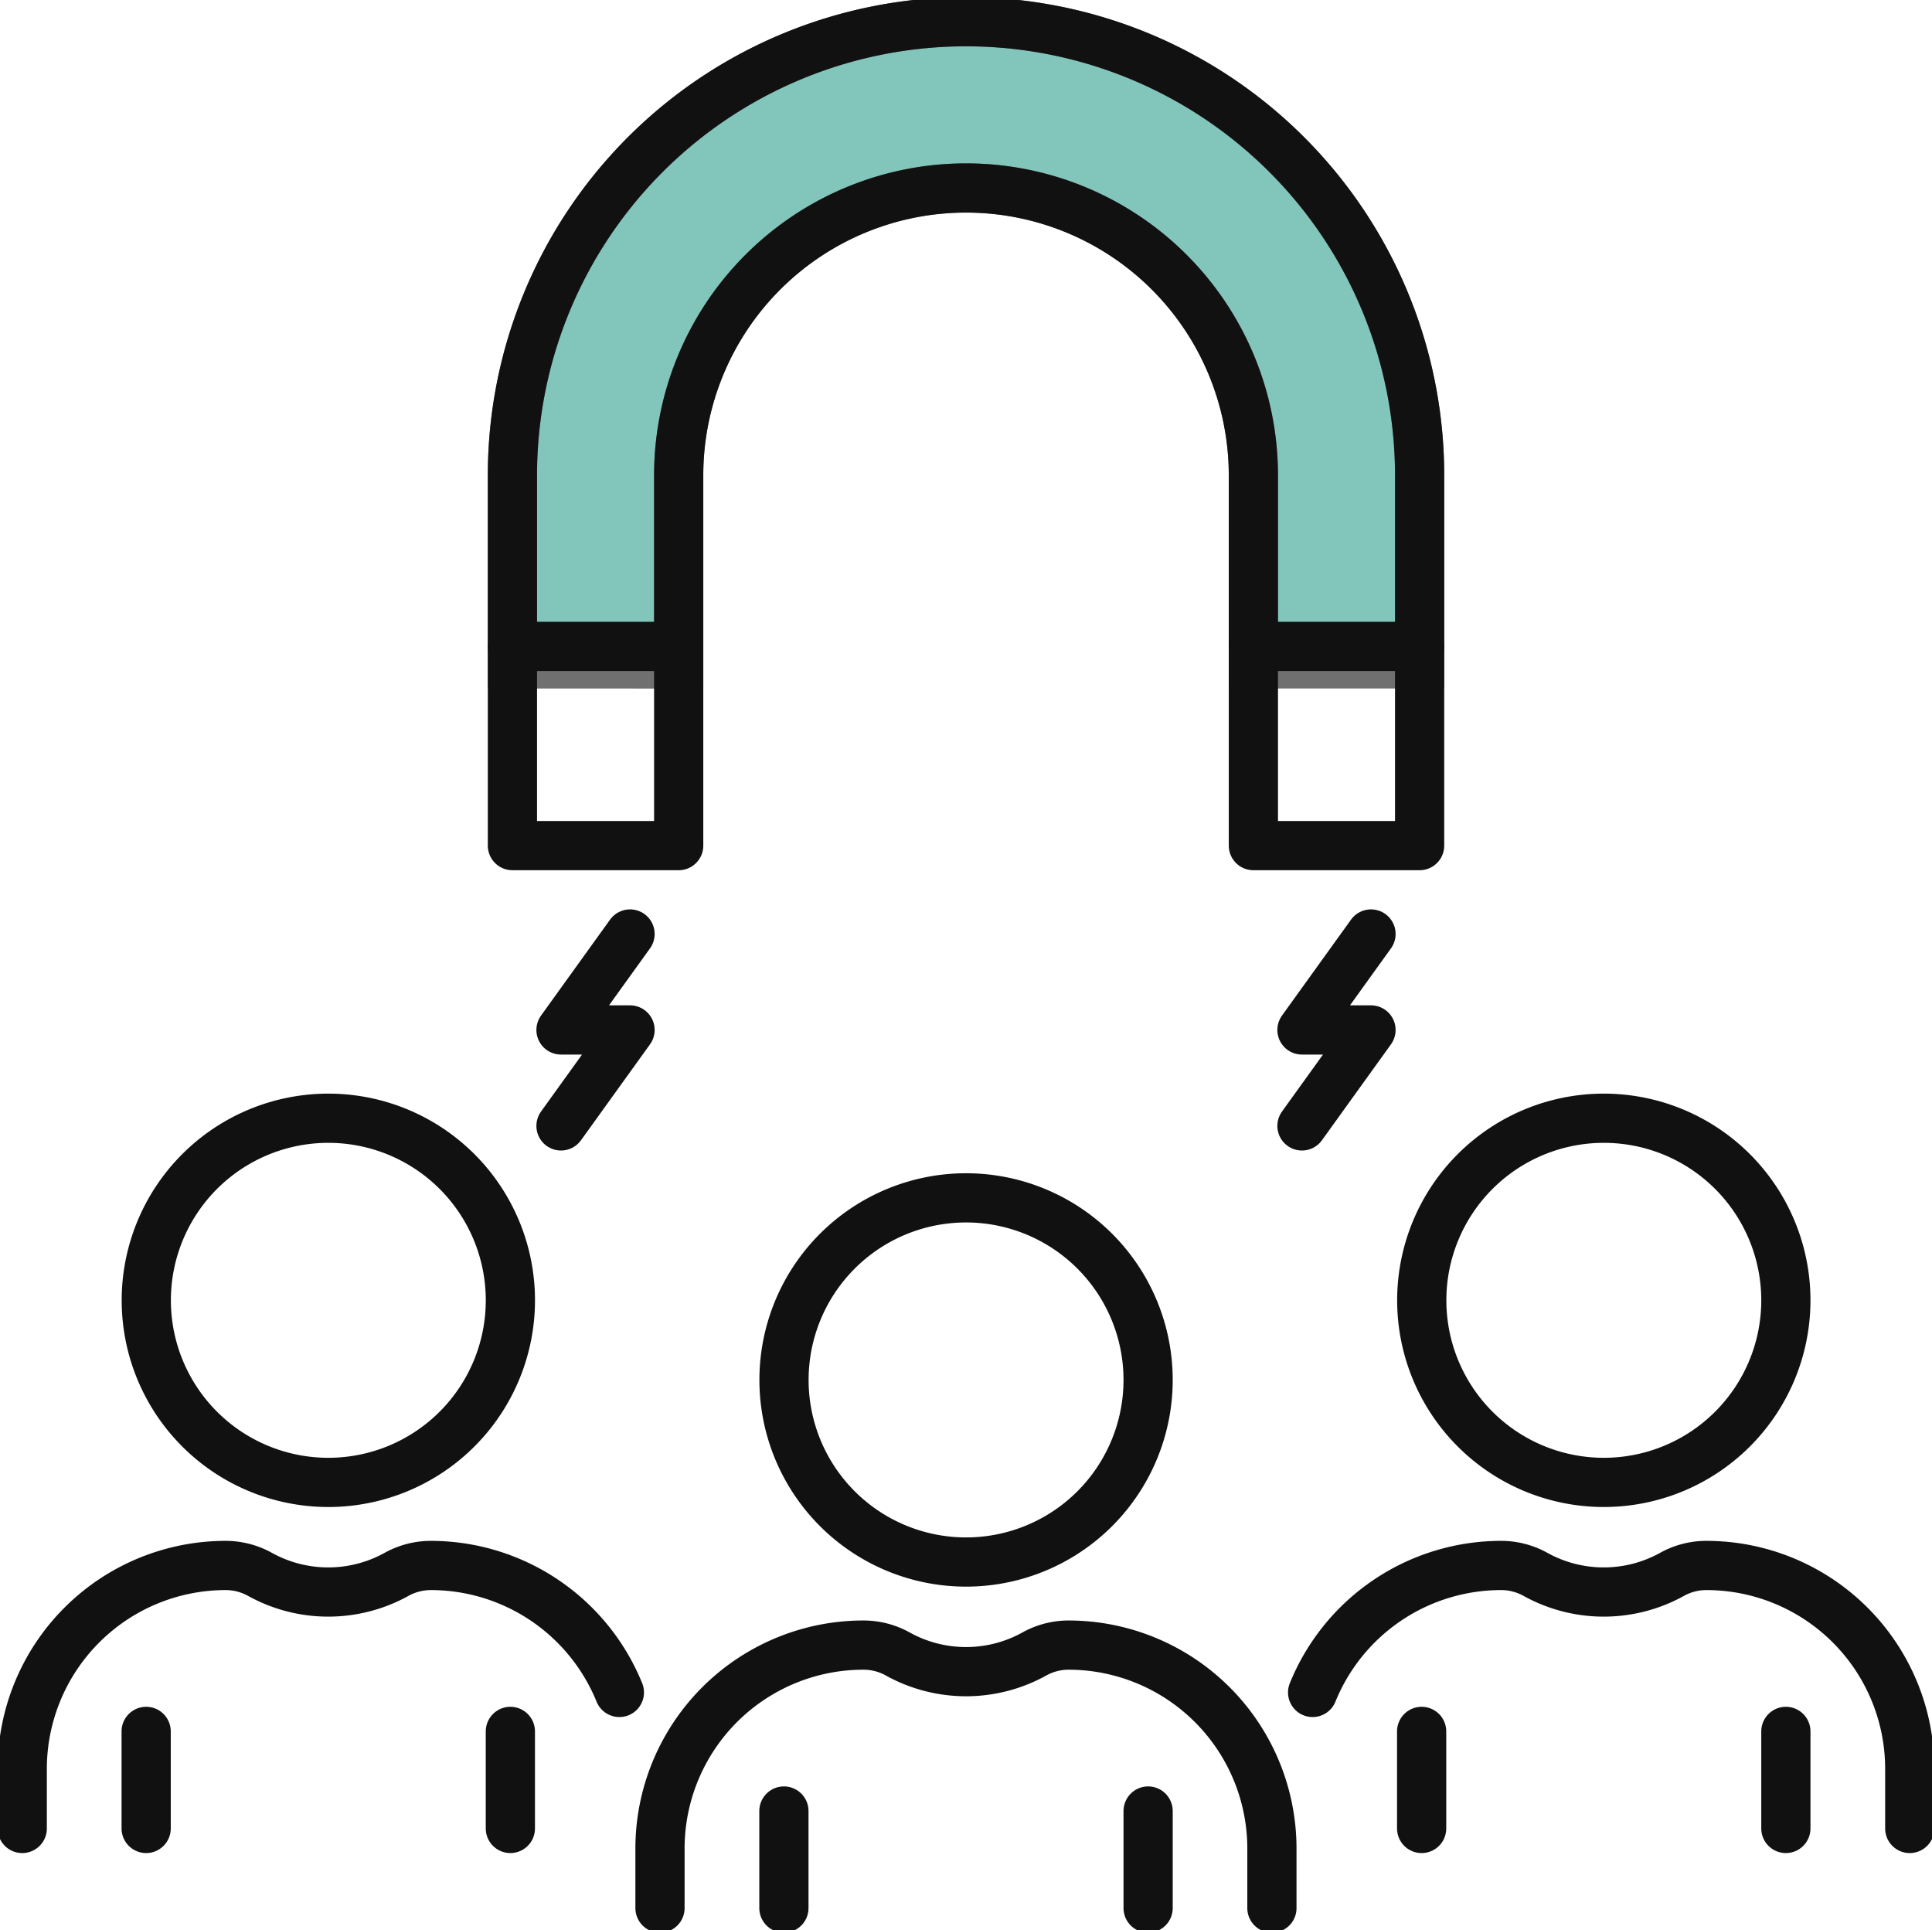 <?xml version="1.0" encoding="UTF-8"?> <svg xmlns="http://www.w3.org/2000/svg" xmlns:xlink="http://www.w3.org/1999/xlink" width="78.531" height="78.449" viewBox="0 0 78.531 78.449"><defs><clipPath id="clip-path"><rect id="Rectangle_3367" data-name="Rectangle 3367" width="78.531" height="78.449" fill="none" stroke="#707070" stroke-width="2"></rect></clipPath></defs><g id="lead-generation-icon" transform="translate(0 0)"><g id="Group_6209" data-name="Group 6209" transform="translate(0 0)" clip-path="url(#clip-path)"><path id="Path_14906" data-name="Path 14906" d="M22.539,26.764V19.1a11.68,11.68,0,0,1,23.36,0v7.661h6.757V19.1a18.437,18.437,0,0,0-36.875,0v7.661Z" transform="translate(5.047 0.22)" fill="#82c6bb" stroke="#707070" stroke-width="2"></path><path id="Path_14907" data-name="Path 14907" d="M38.947,44.287a7.4,7.4,0,1,1-7.4-7.4A7.4,7.4,0,0,1,38.947,44.287Z" transform="translate(7.721 11.795)" fill="none" stroke="#111" stroke-linecap="round" stroke-linejoin="round" stroke-width="2"></path><path id="Path_14908" data-name="Path 14908" d="M20.327,61.346V58.929A8.271,8.271,0,0,1,28.6,50.658a2.862,2.862,0,0,1,1.39.36,5.722,5.722,0,0,0,5.556,0,2.862,2.862,0,0,1,1.39-.36A8.271,8.271,0,0,1,45.2,58.929v2.417" transform="translate(6.5 16.2)" fill="none" stroke="#111" stroke-linecap="round" stroke-linejoin="round" stroke-width="2"></path><line id="Line_3318" data-name="Line 3318" y1="3.945" transform="translate(31.864 73.601)" fill="none" stroke="#111" stroke-linecap="round" stroke-linejoin="round" stroke-width="2"></line><line id="Line_3319" data-name="Line 3319" y1="3.945" transform="translate(46.668 73.601)" fill="none" stroke="#111" stroke-linecap="round" stroke-linejoin="round" stroke-width="2"></line><path id="Path_14909" data-name="Path 14909" d="M.685,58.894V56.476a8.271,8.271,0,0,1,8.271-8.27,2.884,2.884,0,0,1,1.39.36,5.725,5.725,0,0,0,5.556,0,2.884,2.884,0,0,1,1.39-.36,8.276,8.276,0,0,1,7.665,5.16" transform="translate(0.219 15.416)" fill="none" stroke="#111" stroke-linecap="round" stroke-linejoin="round" stroke-width="2"></path><line id="Line_3320" data-name="Line 3320" y1="3.945" transform="translate(5.941 70.365)" fill="none" stroke="#111" stroke-linecap="round" stroke-linejoin="round" stroke-width="2"></line><line id="Line_3321" data-name="Line 3321" y1="3.945" transform="translate(20.745 70.365)" fill="none" stroke="#111" stroke-linecap="round" stroke-linejoin="round" stroke-width="2"></line><path id="Path_14910" data-name="Path 14910" d="M19.306,41.835a7.4,7.4,0,1,1-7.4-7.4A7.4,7.4,0,0,1,19.306,41.835Z" transform="translate(1.44 11.011)" fill="none" stroke="#111" stroke-linecap="round" stroke-linejoin="round" stroke-width="2"></path><path id="Path_14911" data-name="Path 14911" d="M40.427,53.366a8.273,8.273,0,0,1,7.665-5.16,2.79,2.79,0,0,1,.718.092,2.834,2.834,0,0,1,.672.268,5.725,5.725,0,0,0,5.556,0,2.834,2.834,0,0,1,.672-.268,2.8,2.8,0,0,1,.718-.092,8.269,8.269,0,0,1,8.271,8.27v2.418" transform="translate(12.928 15.416)" fill="none" stroke="#111" stroke-linecap="round" stroke-linejoin="round" stroke-width="2"></path><line id="Line_3322" data-name="Line 3322" y1="3.945" transform="translate(57.786 70.365)" fill="none" stroke="#111" stroke-linecap="round" stroke-linejoin="round" stroke-width="2"></line><line id="Line_3323" data-name="Line 3323" y1="3.945" transform="translate(72.591 70.365)" fill="none" stroke="#111" stroke-linecap="round" stroke-linejoin="round" stroke-width="2"></line><path id="Path_14912" data-name="Path 14912" d="M58.589,41.835a7.4,7.4,0,1,1-7.4-7.4A7.4,7.4,0,0,1,58.589,41.835Z" transform="translate(14.002 11.011)" fill="none" stroke="#111" stroke-linecap="round" stroke-linejoin="round" stroke-width="2"></path><path id="Path_14913" data-name="Path 14913" d="M52.657,34.146H45.9V19.1a11.68,11.68,0,0,0-23.36,0V34.146H15.782V19.1a18.437,18.437,0,0,1,36.875,0Z" transform="translate(5.047 0.22)" fill="none" stroke="#111" stroke-linecap="round" stroke-linejoin="round" stroke-width="2"></path><line id="Line_3324" data-name="Line 3324" x1="6.757" transform="translate(20.828 26.27)" fill="none" stroke="#111" stroke-linecap="round" stroke-linejoin="round" stroke-width="2"></line><line id="Line_3325" data-name="Line 3325" x1="6.757" transform="translate(50.946 26.27)" fill="none" stroke="#111" stroke-linecap="round" stroke-linejoin="round" stroke-width="2"></line><path id="Path_14914" data-name="Path 14914" d="M20.085,28.76l-2.807,3.9h2.807l-2.807,3.9" transform="translate(5.525 9.198)" fill="none" stroke="#111" stroke-linecap="round" stroke-linejoin="round" stroke-width="2"></path><path id="Path_14915" data-name="Path 14915" d="M42.905,28.76l-2.807,3.9h2.807l-2.807,3.9" transform="translate(12.823 9.198)" fill="none" stroke="#111" stroke-linecap="round" stroke-linejoin="round" stroke-width="2"></path></g></g></svg> 